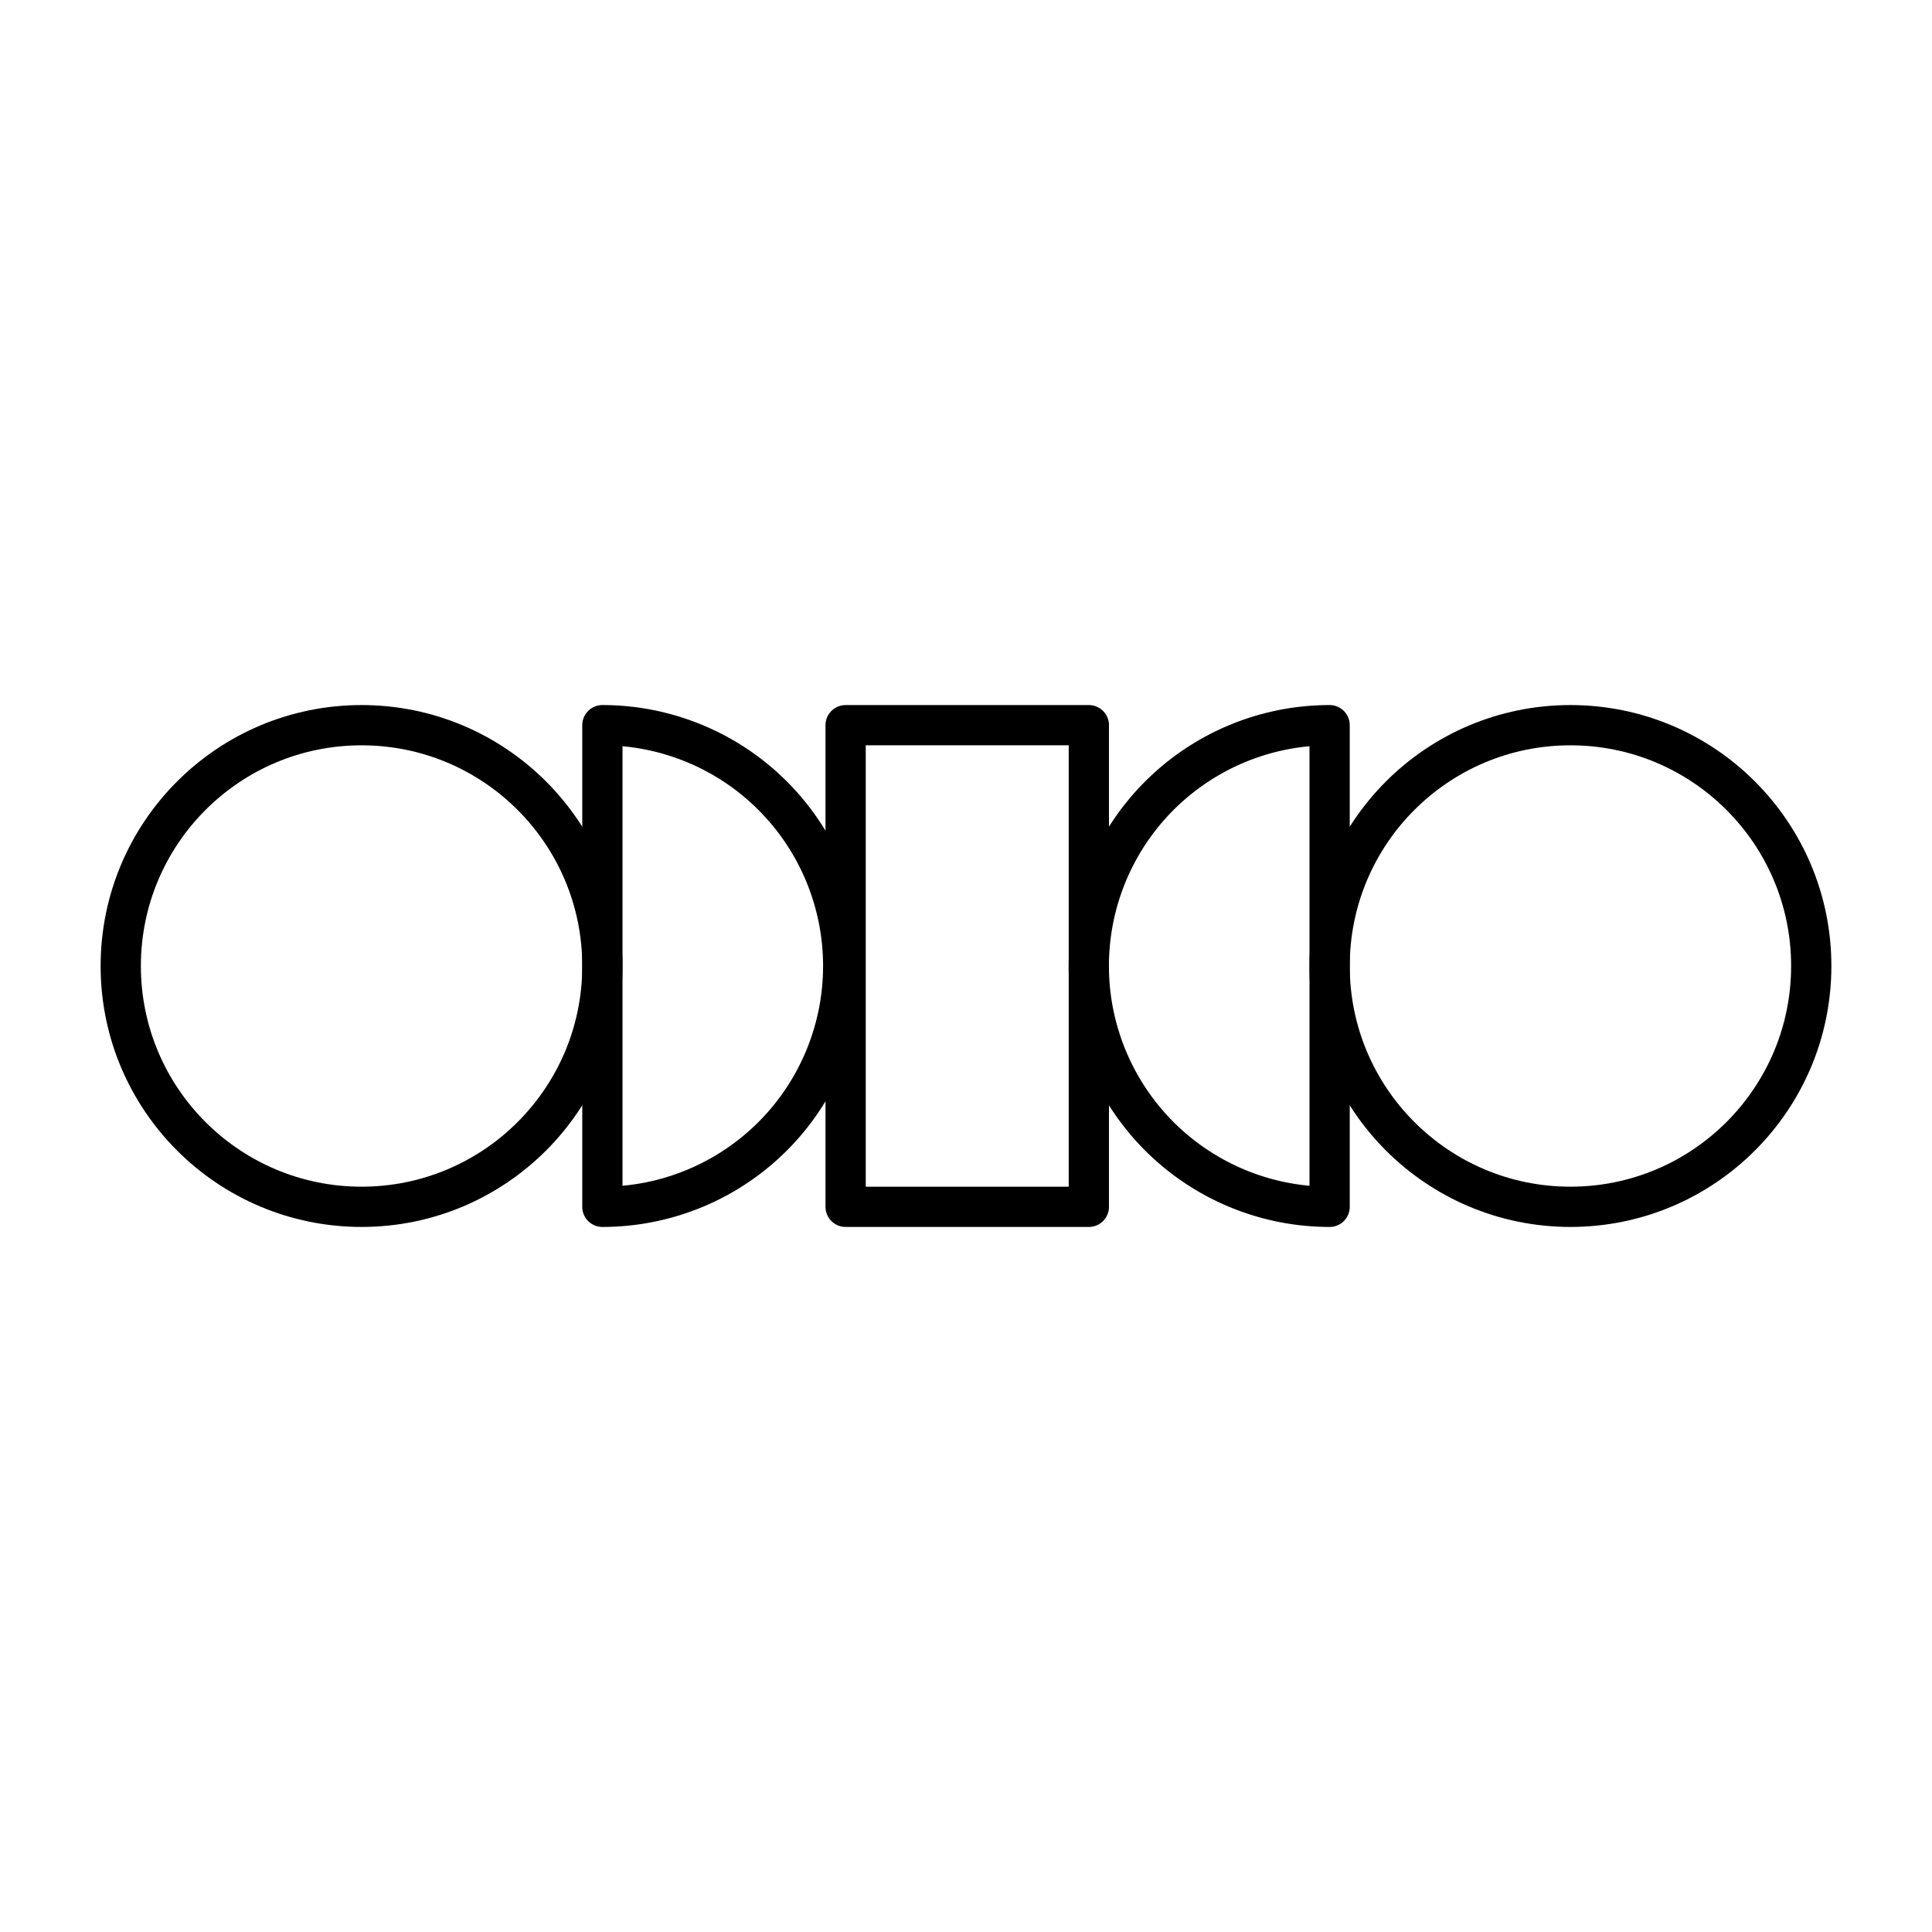 <?xml version="1.0" encoding="utf-8"?>
<!-- Generator: www.svgicons.com -->
<svg xmlns="http://www.w3.org/2000/svg" width="800" height="800" viewBox="0 0 48 48">
<circle cx="8.983" cy="24" r="5.983" fill="none" stroke="currentColor" stroke-linecap="round" stroke-linejoin="round"/><path fill="none" stroke="currentColor" stroke-linecap="round" stroke-linejoin="round" d="M14.966 18.017a5.983 5.983 0 1 1 0 11.966z"/><circle cx="39.017" cy="24" r="5.983" fill="none" stroke="currentColor" stroke-linecap="round" stroke-linejoin="round"/><path fill="none" stroke="currentColor" stroke-linecap="round" stroke-linejoin="round" d="M33.034 18.017a5.983 5.983 0 1 0 0 11.966z"/><path fill="none" stroke="currentColor" stroke-linecap="round" stroke-linejoin="round" d="M21.009 18.017h6.043v11.966h-6.043z"/>
</svg>